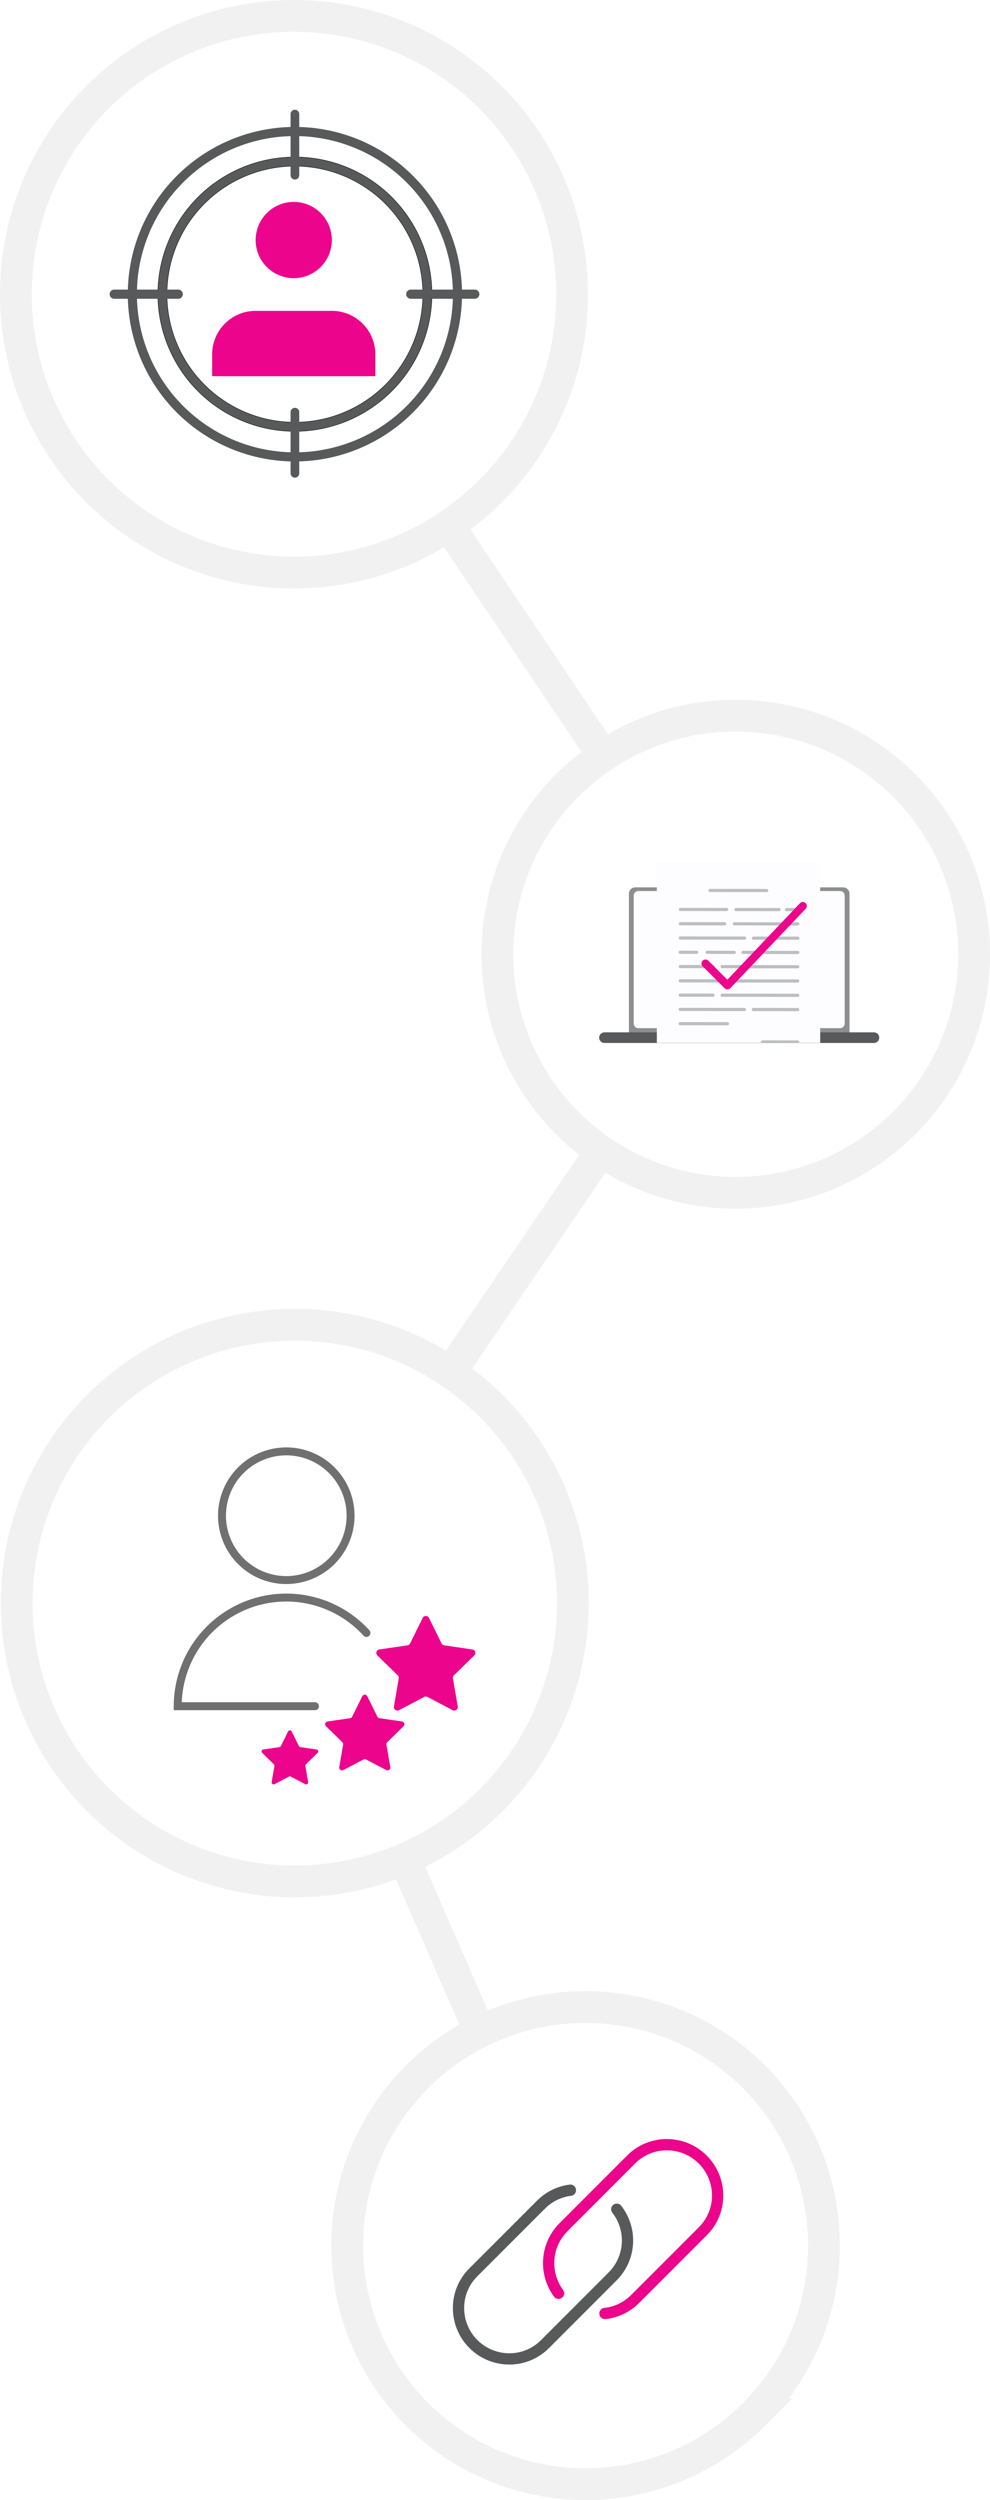 <svg width="623" height="1572" fill="none" xmlns="http://www.w3.org/2000/svg"><path d="M218.5 1412a149.99 149.99 0 0183.427-134.45l-47.357-108.71A174.49 174.49 0 01185.5 1183a174.999 174.999 0 01-123.744-51.26A174.981 174.981 0 0110.5 1008a175 175 0 01175-174.999 174.163 174.163 0 0197.866 29.9l94.823-139.164A149.836 149.836 0 01313 600.001a149.843 149.843 0 0117.685-70.72 149.841 149.841 0 0148.962-54.008l-97.344-144.8A174.2 174.2 0 01185 360.001a175.003 175.003 0 01-175-175 175 175 0 01350 0 174.822 174.822 0 01-77.7 145.477l97.344 144.8A149.314 149.314 0 01463 450.001a150.004 150.004 0 01150 150 150.004 150.004 0 01-150 150 149.314 149.314 0 01-84.812-26.262l-94.823 139.164A174.837 174.837 0 01360.5 1008a175.053 175.053 0 01-28.857 96.3 174.985 174.985 0 01-77.074 64.54l47.357 108.71A149.417 149.417 0 01368.5 1262c39.782 0 77.935 15.8 106.066 43.94A149.991 149.991 0 01518.5 1412c0 39.78-15.804 77.94-43.934 106.07A150 150 0 01368.5 1562a150 150 0 01-106.066-43.93A150.015 150.015 0 01218.5 1412v0z" stroke="#F1F1F2" stroke-width="20"/><g clip-path="url(#clip0)"><path d="M185.584 290.161a105.173 105.173 0 11105.174-105.174 105.292 105.292 0 01-105.174 105.174zm0-204.6a99.427 99.427 0 1099.428 99.429 99.537 99.537 0 00-99.428-99.429z" fill="#58595B"/><path d="M185.577 271.233a86.257 86.257 0 01-60.987-25.261 86.257 86.257 0 01-18.696-93.993 86.274 86.274 0 0118.696-27.981 86.257 86.257 0 0193.993-18.696 86.274 86.274 0 0127.981 18.696 86.257 86.257 0 0125.261 60.987v0a86.347 86.347 0 01-86.248 86.248zm0-166.745a80.499 80.499 0 1080.5 80.5 80.586 80.586 0 00-80.5-80.5v0z" fill="#58595B" stroke="#000" stroke-width=".25" stroke-miterlimit="10"/><path d="M298.869 187.858h-40.455a2.88 2.88 0 01-2.013-.895 2.885 2.885 0 01-.787-2.058 2.875 2.875 0 012.8-2.8h40.455a2.873 2.873 0 012.012.898 2.885 2.885 0 01.788 2.058 2.878 2.878 0 01-2.8 2.797zm-186.62 0H71.796a2.87 2.87 0 01-2.607-1.847 2.877 2.877 0 012.607-3.906h40.452a2.882 2.882 0 012.611 1.848 2.877 2.877 0 01-2.61 3.905zm73.333-74.953a2.74 2.74 0 01-1.932-.799 2.722 2.722 0 01-.8-1.932V71.736a2.729 2.729 0 012.732-2.731 2.733 2.733 0 012.732 2.731v38.443a2.722 2.722 0 01-2.732 2.731v-.005zm0 187.437a2.722 2.722 0 01-2.524-1.686 2.733 2.733 0 01-.208-1.045V259.17a2.723 2.723 0 01.8-1.932 2.74 2.74 0 013.864.001 2.723 2.723 0 01.8 1.931v38.441a2.722 2.722 0 01-2.732 2.731z" fill="#58595B"/><path d="M236.214 236.547v-13.7a27.384 27.384 0 00-27.383-27.383h-47.946a27.4 27.4 0 00-27.383 27.383v13.7h102.712zm-27.387-85.609a23.97 23.97 0 00-7.024-16.95 23.971 23.971 0 10-33.898 33.905 23.968 23.968 0 0033.901-.004 23.973 23.973 0 007.021-16.951z" fill="#EC058C"/></g><g clip-path="url(#clip1)"><path d="M530.592 557.948H399.757a4 4 0 00-4 4v89.165a4 4 0 004 4h130.835a4 4 0 004-4v-89.165a4 4 0 00-4-4z" fill="#8D8E8E"/><path d="M550.009 649.124H380.341a3.341 3.341 0 000 6.681h169.668a3.341 3.341 0 000-6.681z" fill="#58595B"/><path d="M450.267 649.124h30.166a2.788 2.788 0 01-2.789 2.789h-24.588a2.787 2.787 0 01-2.789-2.789z" fill="#BCBEC0"/><path d="M401.709 560.248h126.933a2.914 2.914 0 012.915 2.915v80.415a2.908 2.908 0 01-1.8 2.693 2.9 2.9 0 01-1.115.222H401.709a2.908 2.908 0 01-2.061-.854 2.9 2.9 0 01-.854-2.061v-80.415a2.912 2.912 0 012.915-2.915z" fill="#FDFDFF"/><g filter="url(#filter0_d)"><path d="M516.145 542.01h-102.8v128.58h102.8V542.01z" fill="#FDFDFF"/></g><path d="M446.817 559.904l35.664.032m-54.332 11.908l29.11.047m5.849.01l27.133.044m4.749.008l7.101.012m-73.957 8.858l27.86.045m6.103.01l6.486.011m-2.019-.003l35.513.058m-73.958 8.858l20.61.033m-8.329-.013l28.169.046m5.616.009l27.877.045m-73.957 8.859l10.305.017m6.658.01l17 .028m5.532.009l34.448.056m-73.958 8.858l20.61.033m5.804.01l23.282.038m-3.63-.006l27.877.045m-73.957 8.859l20.61.033m-9.046-.014l18.156.029m4.802.008l39.42.064m-73.957 8.859l20.61.033m5.804.01l22.112.036m-2.46-.005l27.877.045m-73.957 8.859l20.61.033m-7.219-.011l27.057.044m5.617.009l27.877.045m-73.957 8.859l29.763.033m22.035 11.458l22.112.036" stroke="#BCBEC0" stroke-width="2" stroke-miterlimit="10" stroke-linecap="round"/><path d="M443.958 605.815l13.81 13.81 47.457-49.964" stroke="#EC058C" stroke-width="5" stroke-miterlimit="10" stroke-linecap="round" stroke-linejoin="round"/></g><g clip-path="url(#clip2)"><path d="M220.612 953.05a40.453 40.453 0 01-69.057 28.616 40.458 40.458 0 0128.596-69.065h.006a40.46 40.46 0 0128.606 11.849 40.443 40.443 0 0111.849 28.606" fill="#fff"/><path d="M220.612 953.05a40.453 40.453 0 01-69.057 28.616 40.458 40.458 0 0128.596-69.065h.006a40.46 40.46 0 0128.606 11.849 40.443 40.443 0 0111.849 28.606" stroke="#707070" stroke-width="5" stroke-linecap="round"/><path d="M198.213 1072.83h-86.38a68.282 68.282 0 015.206-26.14 68.404 68.404 0 0114.815-22.17 68.33 68.33 0 0122.169-14.8 68.21 68.21 0 0126.148-5.2c9.489 0 18.874 1.98 27.557 5.81a68.25 68.25 0 0122.871 16.43" fill="#fff"/><path d="M198.213 1072.83h-86.38a68.282 68.282 0 015.206-26.14 68.404 68.404 0 0114.815-22.17 68.33 68.33 0 0122.169-14.8 68.21 68.21 0 0126.148-5.2c9.489 0 18.874 1.98 27.557 5.81a68.25 68.25 0 0122.871 16.43" stroke="#707070" stroke-width="5" stroke-linecap="round"/><path d="M181.29 1088.71l-4.522 9.16a1.276 1.276 0 01-.954.69l-10.113 1.47c-.234.03-.453.13-.634.29a1.262 1.262 0 00-.412 1.27c.057.23.177.44.346.6l7.316 7.14a1.257 1.257 0 01.365 1.12l-1.726 10.07c-.04.23-.014.47.075.69.09.22.238.41.429.54.191.14.418.23.653.24.236.02.472-.03.681-.14l9.043-4.75c.182-.1.384-.15.589-.15.206 0 .408.05.59.15l9.045 4.75c.209.11.445.16.68.14.236-.01.462-.1.653-.24.191-.13.339-.32.428-.54.089-.22.115-.46.075-.69l-1.727-10.07c-.035-.21-.02-.41.044-.61.064-.19.174-.37.321-.51l7.318-7.14c.169-.16.289-.37.346-.6a1.262 1.262 0 00-.412-1.27c-.181-.16-.4-.26-.634-.29l-10.115-1.47a1.273 1.273 0 01-.952-.69l-4.522-9.16a1.256 1.256 0 00-1.137-.71 1.256 1.256 0 00-1.137.71zm46.671-22.14l-6.332 12.83a1.766 1.766 0 01-1.334.97l-14.159 2.06a1.74 1.74 0 00-.888.4c-.253.21-.441.49-.544.8-.102.32-.114.66-.035.98.079.32.247.61.484.84l10.246 9.99c.205.2.359.45.448.72.088.28.109.57.061.85l-2.416 14.1c-.056.33-.02.66.104.97.125.3.333.57.601.77.267.19.584.31.914.33.331.02.661-.05.954-.2l12.662-6.65c.254-.14.537-.21.825-.21.288 0 .571.07.825.21l12.662 6.65a1.777 1.777 0 001.868-.13 1.777 1.777 0 00.705-1.74l-2.418-14.1a1.785 1.785 0 01.51-1.57l10.246-9.99a1.765 1.765 0 00-.094-2.62 1.74 1.74 0 00-.888-.4l-14.159-2.06a1.768 1.768 0 01-1.336-.97l-6.331-12.83a1.846 1.846 0 00-.654-.72 1.82 1.82 0 00-.937-.27c-.331 0-.655.1-.937.27-.281.18-.507.43-.653.72zm38.034-49.24l-7.913 16.03a2.215 2.215 0 01-1.669 1.21l-17.7 2.57a2.19 2.19 0 00-1.109.5c-.316.27-.552.62-.679 1.01-.128.39-.144.81-.045 1.21.099.41.308.77.604 1.06l12.805 12.48a2.251 2.251 0 01.637 1.97l-3.021 17.62a2.199 2.199 0 00.882 2.16c.335.25.73.39 1.143.42.412.03.824-.06 1.19-.25l15.827-8.31c.318-.17.672-.26 1.031-.26.359 0 .713.09 1.031.26l15.825 8.31c.366.2.779.28 1.191.25a2.24 2.24 0 001.144-.41c.334-.25.594-.58.75-.96.156-.39.201-.81.131-1.21l-3.02-17.62c-.061-.36-.035-.72.076-1.06.111-.35.304-.66.561-.91l12.805-12.48c.296-.29.505-.65.604-1.06.099-.4.083-.82-.044-1.21a2.258 2.258 0 00-.68-1.01 2.19 2.19 0 00-1.109-.5l-17.7-2.57a2.214 2.214 0 01-1.67-1.21l-7.912-16.03a2.243 2.243 0 00-.817-.9 2.28 2.28 0 00-1.166-.33c-.412 0-.815.12-1.165.33-.351.22-.634.53-.818.9z" fill="#EC058C"/></g><g clip-path="url(#clip3)"><path d="M320.446 1486.78a35.5 35.5 0 01-25.052-10.39A35.505 35.505 0 01285 1451.34a34.926 34.926 0 0110.138-24.79c.077-.1.16-.19.247-.27l42.535-42.54c.088-.09.18-.17.277-.25a35.269 35.269 0 0120.335-9.86c.929-.11 1.864.16 2.601.73a3.546 3.546 0 01.62 4.96 3.579 3.579 0 01-2.341 1.35 28.081 28.081 0 00-16.451 8.08c-.093.09-.19.18-.293.27l-42.011 42c-.081.11-.169.2-.262.29a28.046 28.046 0 00-6.174 9.17 27.924 27.924 0 00-2.126 10.85 28.41 28.41 0 008.315 20.05 28.416 28.416 0 0020.042 8.31c3.722.02 7.41-.7 10.849-2.13a27.781 27.781 0 009.17-6.17c.093-.09.19-.18.293-.27l42.012-42.01c.082-.1.169-.2.262-.29a28.34 28.34 0 008.251-18.29 28.36 28.36 0 00-5.931-19.18 3.54 3.54 0 01.582-5.01c.37-.29.794-.5 1.247-.63a3.624 3.624 0 012.712.35c.406.24.762.55 1.046.93a35.442 35.442 0 01-2.651 46.6c-.077.09-.16.18-.247.27l-42.535 42.54c-.087.08-.179.17-.276.25a35.032 35.032 0 01-11.385 7.53 34.814 34.814 0 01-13.405 2.6z" fill="#58595B"/><path d="M380.699 1458.23c-.906 0-1.779-.34-2.437-.97a3.525 3.525 0 01-1.101-2.38c-.05-.9.25-1.79.836-2.48a3.472 3.472 0 012.317-1.23 28.077 28.077 0 0016.863-8.14c.093-.09.191-.18.294-.26l42.012-42.01c.082-.11.169-.2.262-.3a27.838 27.838 0 006.174-9.17 27.839 27.839 0 002.126-10.84 28.414 28.414 0 00-8.315-20.05 28.416 28.416 0 00-20.042-8.31c-3.722-.02-7.41.7-10.849 2.13a27.781 27.781 0 00-9.17 6.17c-.093.09-.19.18-.293.27l-42.012 42.01c-.081.1-.169.2-.262.29a28.33 28.33 0 00-8.226 17.94 28.35 28.35 0 005.47 18.96c.559.75.796 1.7.657 2.63a3.534 3.534 0 01-4.031 2.98 3.536 3.536 0 01-2.326-1.4 35.42 35.42 0 01-6.853-23.53 35.435 35.435 0 0110.053-22.35c.077-.1.16-.19.247-.28l42.535-42.53c.087-.09.179-.17.276-.25a34.73 34.73 0 0111.386-7.53 35 35 0 0113.404-2.6 35.5 35.5 0 0125.052 10.39 35.506 35.506 0 0110.394 25.06 34.926 34.926 0 01-10.138 24.78c-.077.1-.16.19-.247.28l-42.535 42.53c-.087.09-.179.17-.276.25a35.133 35.133 0 01-20.851 9.92c-.131.02-.262.02-.394.02z" fill="#EC058C"/></g><defs><clipPath id="clip0"><path fill="#fff" transform="translate(69 69)" d="M0 0h232.66v231.342H0z"/></clipPath><clipPath id="clip1"><path fill="#fff" transform="translate(377 507)" d="M0 0h176.35v148.805H0z"/></clipPath><clipPath id="clip2"><path fill="#fff" transform="translate(108 892)" d="M0 0h191.146v229.999H0z"/></clipPath><clipPath id="clip3"><path fill="#fff" transform="translate(285 1345)" d="M0 0h170.141v141.784H0z"/></clipPath><filter id="filter0_d" x="411.345" y="540.01" width="106.8" height="132.58" filterUnits="userSpaceOnUse" color-interpolation-filters="sRGB"><feFlood flood-opacity="0" result="BackgroundImageFix"/><feColorMatrix in="SourceAlpha" values="0 0 0 0 0 0 0 0 0 0 0 0 0 0 0 0 0 0 127 0"/><feOffset/><feGaussianBlur stdDeviation="1"/><feColorMatrix values="0 0 0 0 0 0 0 0 0 0 0 0 0 0 0 0 0 0 0.2 0"/><feBlend in2="BackgroundImageFix" result="effect1_dropShadow"/><feBlend in="SourceGraphic" in2="effect1_dropShadow" result="shape"/></filter></defs></svg>